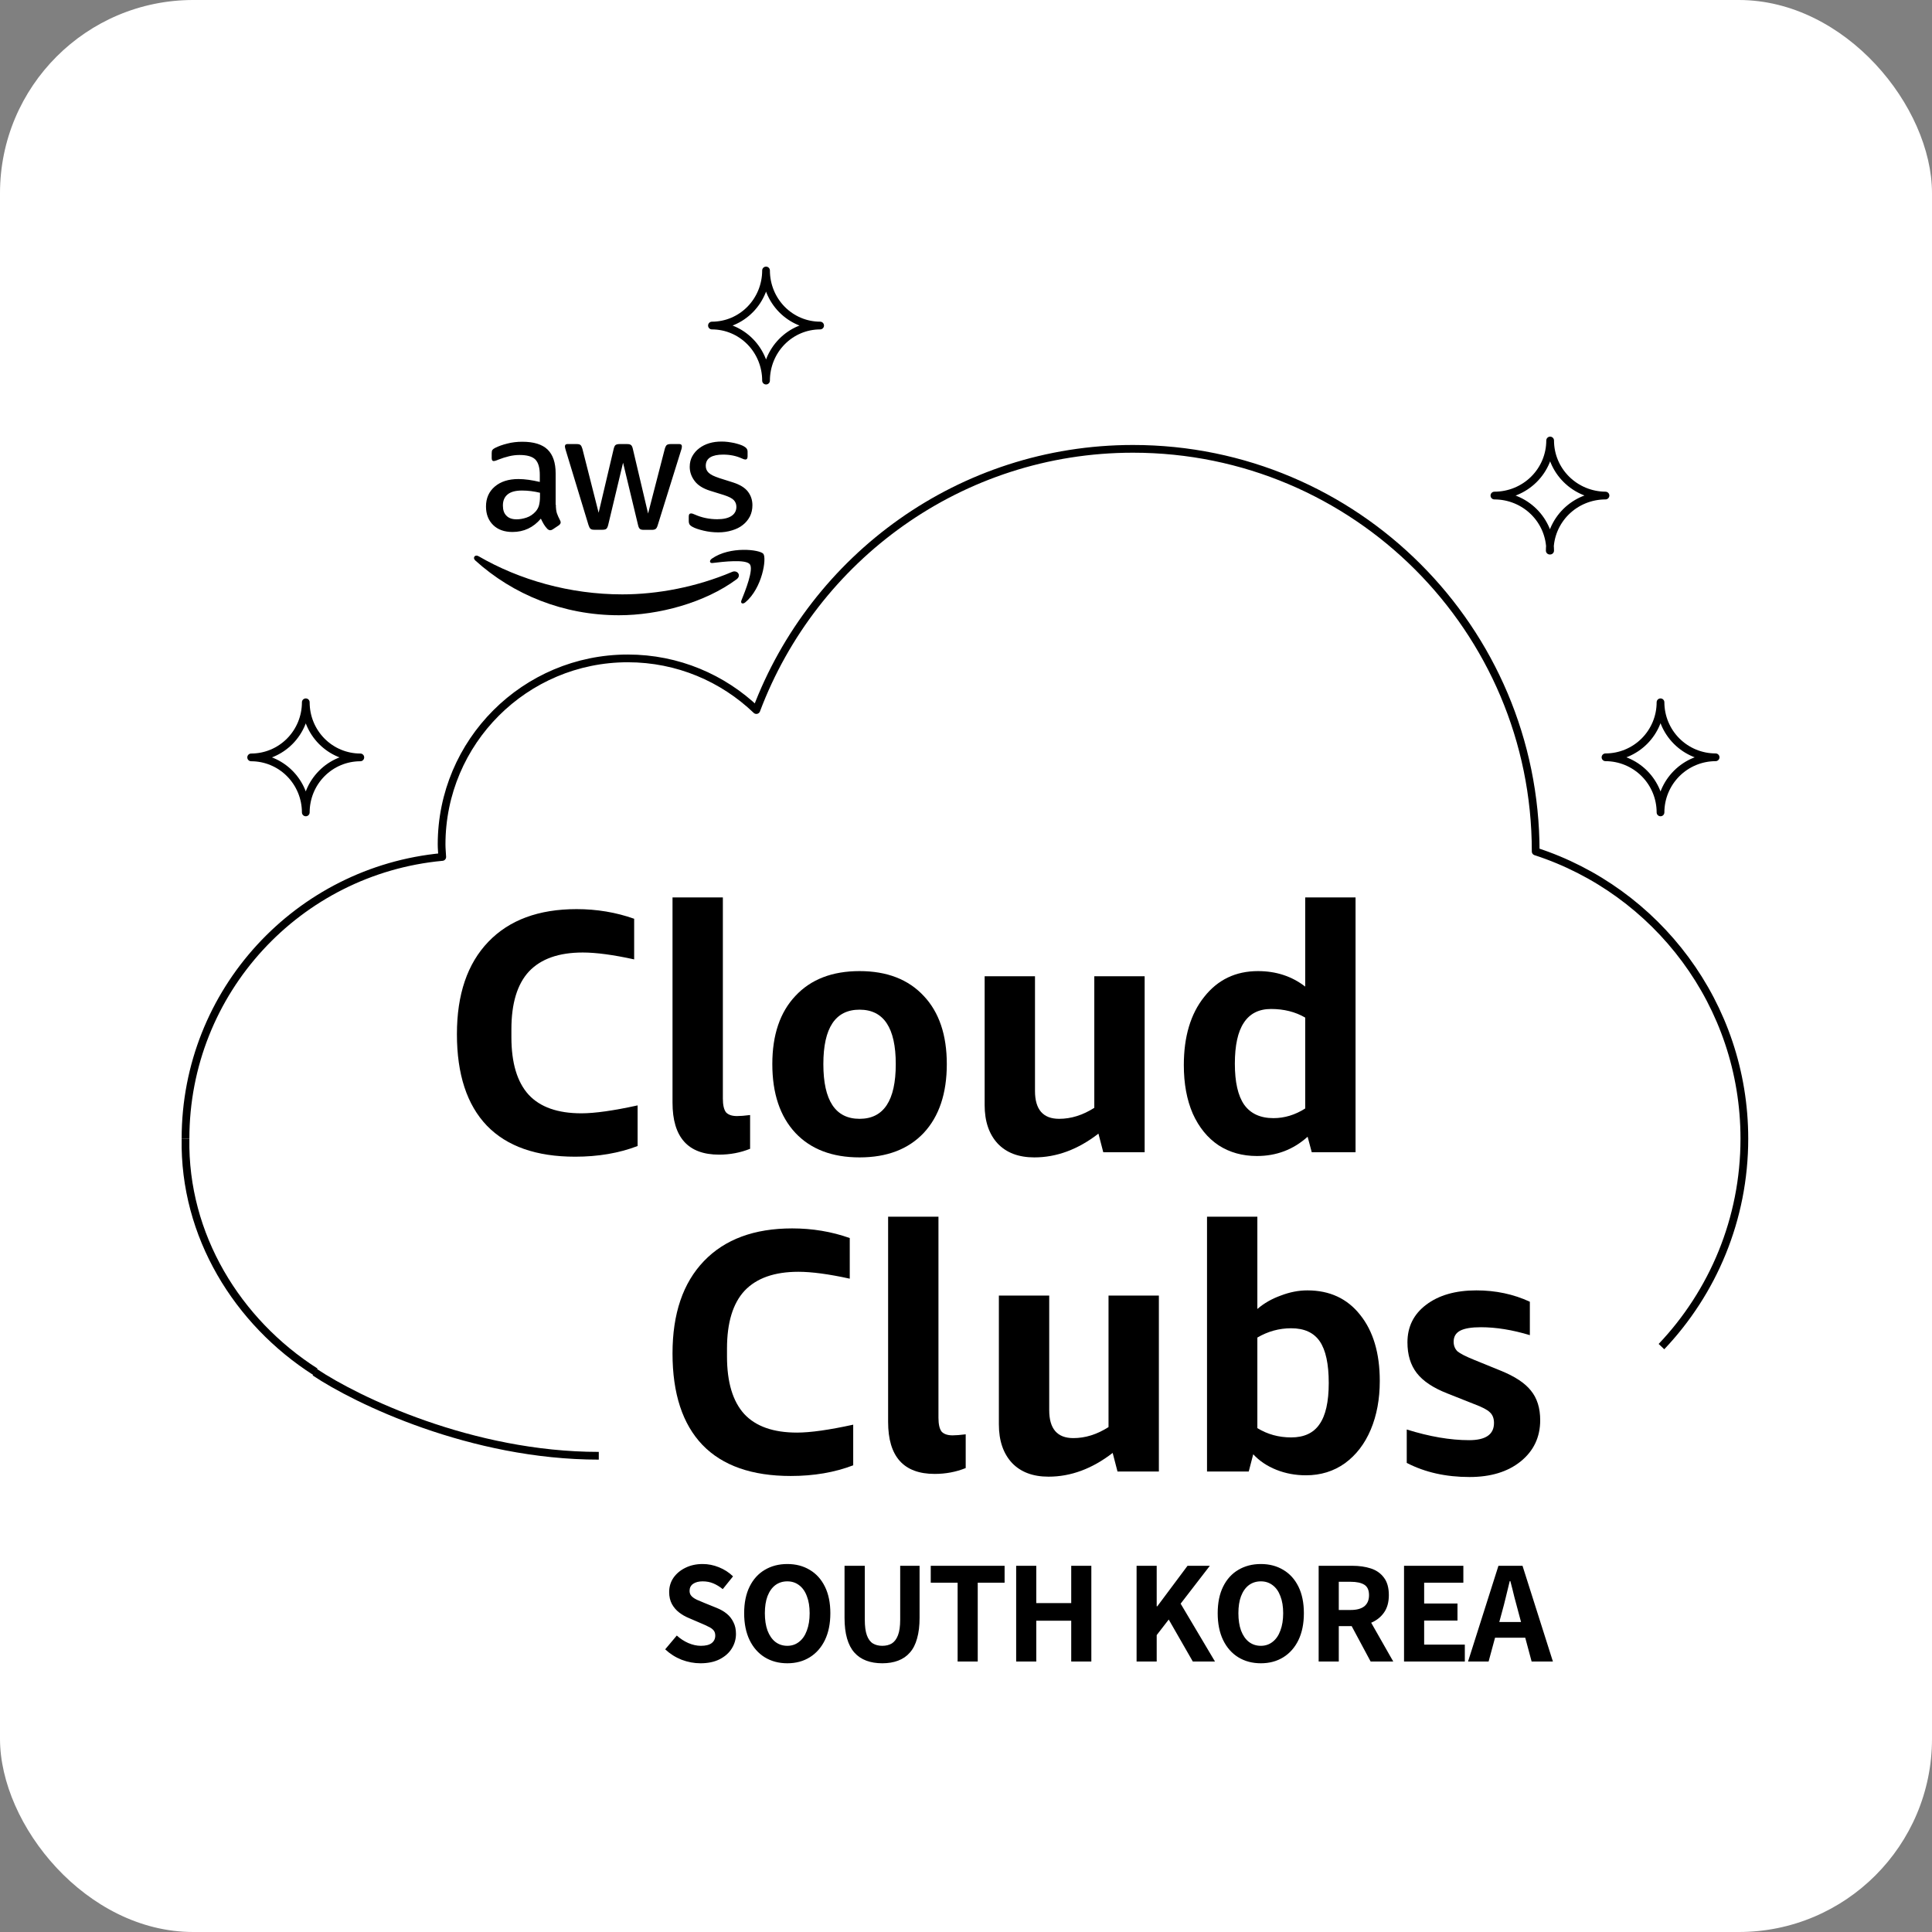 <svg xmlns="http://www.w3.org/2000/svg" version="1.1" xmlns:xlink="http://www.w3.org/1999/xlink" xmlns:svgjs="http://svgjs.dev/svgjs" width="1000" height="1000"><rect width="100%" height="100%" fill="#808080" stroke="none"/><g clip-path="url(#SvgjsClipPath1186)"><rect width="1000" height="1000" fill="#ffffff"></rect><g transform="matrix(0.5,0,0,0.5,0,0)"><svg xmlns="http://www.w3.org/2000/svg" version="1.1" xmlns:xlink="http://www.w3.org/1999/xlink" xmlns:svgjs="http://svgjs.dev/svgjs" width="2000" height="2000"><svg width="2000" height="2000" viewBox="0 0 2000 2000" fill="none" xmlns="http://www.w3.org/2000/svg">
<path d="M1718.95 841C1718.95 825.887 1712.95 811.391 1702.28 800.695C1691.6 789.999 1677.11 783.977 1662 783.95C1677.1 783.95 1691.59 777.95 1702.27 767.27C1712.95 756.59 1718.95 742.104 1718.95 727C1718.98 742.113 1725 756.599 1735.69 767.276C1746.39 777.953 1760.89 783.95 1776 783.95C1760.88 783.977 1746.38 789.996 1735.69 800.689C1725 811.382 1718.98 825.878 1718.95 841Z" stroke="black" stroke-width="8" stroke-linejoin="round"></path>
<path d="M1604.7 570C1604.7 554.883 1598.62 540.384 1587.8 529.695C1576.98 519.005 1562.3 513 1547 513C1562.3 513 1576.98 506.995 1587.8 496.305C1598.62 485.616 1604.7 471.117 1604.7 456C1604.7 471.049 1610.72 485.487 1621.46 496.165C1632.19 506.844 1646.77 512.895 1662 513C1646.7 513 1632.02 519.005 1621.2 529.695C1610.38 540.384 1604.3 554.883 1604.3 570H1604.7Z" stroke="black" stroke-width="8" stroke-linejoin="round"></path>
<path d="M326.516 1420.06C245.734 1368.5 190.304 1278.97 192.039 1178.75" stroke="black" stroke-width="8" stroke-linejoin="round"></path>
<path d="M325.86 1420.5C368.86 1449.33 487.86 1507 619.86 1507" stroke="black" stroke-width="8"></path>
<path d="M192.04 1178.75C192.04 1026.19 308.682 901.006 457.812 887.129C457.619 882.792 457.137 878.552 457.137 874.215C457.137 767.821 543.51 681.569 649.935 681.569C701.605 681.569 748.455 702 782.966 735.055C842.348 577.295 994.272 464.637 1172.9 464.637C1403.1 464.637 1589.73 651.212 1589.73 881.25V881.443C1715.14 922.208 1805.76 1039.88 1805.76 1178.75C1805.76 1262.15 1773.13 1337.93 1719.93 1394" stroke="black" stroke-width="8" stroke-linejoin="round"></path>
<path d="M660.05 1186.36C640.774 1193.73 619.237 1197.41 595.439 1197.41C555.221 1197.41 524.76 1186.72 504.056 1165.33C483.352 1143.71 473 1112.1 473 1070.51C473 1029.4 483.828 997.559 505.484 974.983C527.14 952.407 557.601 941.12 596.867 941.12C617.809 941.12 637.68 944.447 656.48 951.1V993.163C634.824 988.41 617.095 986.034 603.292 986.034C578.543 986.034 559.98 992.569 547.606 1005.64C535.469 1018.71 529.4 1038.67 529.4 1065.52V1073.72C529.4 1100.34 535.35 1120.18 547.249 1133.25C559.148 1146.08 577.353 1152.5 601.864 1152.5C615.667 1152.5 635.062 1149.77 660.05 1144.3V1186.36Z" fill="black"></path>
<path d="M776.504 1189.22C766.509 1193.26 755.8 1195.28 744.377 1195.28C712.25 1195.28 696.187 1177.33 696.187 1141.45V929H748.304V1137.17C748.304 1143.83 749.375 1148.58 751.516 1151.43C753.896 1154.04 757.704 1155.35 762.939 1155.35C766.271 1155.35 770.792 1155 776.504 1154.28V1189.22Z" fill="black"></path>
<path d="M889.815 1198.13C861.496 1198.13 839.364 1189.69 823.42 1172.82C807.475 1155.71 799.503 1131.94 799.503 1101.53C799.503 1071.35 807.475 1047.82 823.42 1030.95C839.364 1013.84 861.496 1005.28 889.815 1005.28C918.134 1005.28 940.266 1013.84 956.211 1030.95C972.155 1047.82 980.127 1071.35 980.127 1101.53C980.127 1131.94 972.155 1155.71 956.211 1172.82C940.266 1189.69 918.134 1198.13 889.815 1198.13ZM889.815 1158.2C914.803 1158.2 927.297 1139.31 927.297 1101.53C927.297 1063.98 914.803 1045.21 889.815 1045.21C864.828 1045.21 852.334 1063.98 852.334 1101.53C852.334 1139.31 864.828 1158.2 889.815 1158.2Z" fill="black"></path>
<path d="M1142.1 1192.78L1137.1 1173.53C1115.92 1189.93 1093.79 1198.13 1070.71 1198.13C1054.52 1198.13 1041.91 1193.37 1032.87 1183.87C1023.83 1174.13 1019.3 1160.82 1019.3 1143.95V1010.63H1071.42V1129.33C1071.42 1148.58 1079.75 1158.2 1096.41 1158.2C1108.78 1158.2 1120.92 1154.4 1132.82 1146.8V1010.63H1184.94V1192.78H1142.1Z" fill="black"></path>
<path d="M1357.92 1192.78L1353.64 1176.74C1338.89 1190.05 1321.4 1196.7 1301.17 1196.7C1286.17 1196.7 1272.97 1193.02 1261.54 1185.65C1250.12 1178.05 1241.2 1167.11 1234.77 1152.86C1228.58 1138.6 1225.49 1121.84 1225.49 1102.6C1225.49 1073.13 1232.51 1049.6 1246.55 1032.02C1260.59 1014.19 1279.15 1005.28 1302.24 1005.28C1321.04 1005.28 1337.34 1010.63 1351.14 1021.32V929H1403.26V1192.78H1357.92ZM1318.3 1157.49C1329.72 1157.49 1340.67 1154.16 1351.14 1147.51V1053.4C1340.91 1047.46 1329.13 1044.49 1315.8 1044.49C1303.19 1044.49 1293.79 1049.25 1287.6 1058.75C1281.42 1068.02 1278.32 1082.16 1278.32 1101.17C1278.32 1120.18 1281.53 1134.32 1287.96 1143.59C1294.62 1152.86 1304.74 1157.49 1318.3 1157.49Z" fill="black"></path>
<path d="M883.236 1516.88C863.96 1524.25 842.423 1527.93 818.626 1527.93C778.408 1527.93 747.947 1517.24 727.243 1495.85C706.539 1474.22 696.187 1442.62 696.187 1401.03C696.187 1359.92 707.015 1328.08 728.671 1305.5C750.327 1282.92 780.788 1271.64 820.054 1271.64C840.996 1271.64 860.867 1274.96 879.667 1281.62V1323.68C858.011 1318.93 840.282 1316.55 826.479 1316.55C801.729 1316.55 783.167 1323.09 770.793 1336.16C758.656 1349.23 752.587 1369.19 752.587 1396.04V1404.24C752.587 1430.85 758.537 1450.7 770.436 1463.77C782.334 1476.6 800.54 1483.02 825.051 1483.02C838.854 1483.02 858.249 1480.28 883.236 1474.82V1516.88Z" fill="black"></path>
<path d="M999.691 1519.73C989.696 1523.77 978.987 1525.79 967.564 1525.79C935.437 1525.79 919.374 1507.85 919.374 1471.97V1259.52H971.49V1467.69C971.49 1474.34 972.561 1479.1 974.703 1481.95C977.083 1484.56 980.891 1485.87 986.126 1485.87C989.458 1485.87 993.979 1485.51 999.691 1484.8V1519.73Z" fill="black"></path>
<path d="M1156.83 1523.3L1151.83 1504.05C1130.65 1520.44 1108.52 1528.64 1085.43 1528.64C1069.25 1528.64 1056.64 1523.89 1047.59 1514.39C1038.55 1504.64 1034.03 1491.33 1034.03 1474.46V1341.15H1086.15V1459.85C1086.15 1479.1 1094.48 1488.72 1111.13 1488.72C1123.51 1488.72 1135.65 1484.92 1147.54 1477.31V1341.15H1199.66V1523.3H1156.83Z" fill="black"></path>
<path d="M1249.5 1523.3V1259.52H1301.61V1355.05C1308.51 1349.11 1316.61 1344.47 1325.89 1341.15C1335.17 1337.58 1344.33 1335.8 1353.37 1335.8C1376.46 1335.8 1394.66 1344.24 1407.99 1361.11C1421.55 1377.98 1428.34 1400.79 1428.34 1429.55C1428.34 1448.32 1425.24 1465.07 1419.05 1479.81C1412.87 1494.54 1403.94 1506.19 1392.28 1514.74C1380.62 1523.06 1367.18 1527.22 1351.95 1527.22C1341 1527.22 1330.77 1525.32 1321.25 1521.51C1311.73 1517.71 1303.76 1512.37 1297.33 1505.47L1292.69 1523.3H1249.5ZM1336.6 1375.01C1324.22 1375.01 1312.56 1378.22 1301.61 1384.63V1478.38C1312.08 1484.8 1323.75 1488.01 1336.6 1488.01C1349.92 1488.01 1359.68 1483.49 1365.87 1474.46C1372.29 1465.43 1375.51 1451.17 1375.51 1431.69C1375.51 1411.96 1372.41 1397.59 1366.22 1388.55C1360.04 1379.52 1350.16 1375.01 1336.6 1375.01Z" fill="black"></path>
<path d="M1546.58 1473.04C1546.58 1468.28 1545.15 1464.6 1542.29 1461.99C1539.67 1459.37 1534.2 1456.52 1525.87 1453.43L1498.03 1442.38C1483.51 1436.68 1473.04 1429.67 1466.61 1421.35C1460.19 1413.03 1456.98 1402.46 1456.98 1389.62C1456.98 1373.46 1463.4 1360.51 1476.25 1350.77C1489.34 1340.79 1506.71 1335.8 1528.37 1335.8C1548.36 1335.8 1566.8 1339.72 1583.7 1347.56V1382.14C1565.61 1376.67 1548.72 1373.94 1533.01 1373.94C1523.25 1373.94 1516.11 1375.13 1511.59 1377.5C1507.07 1379.88 1504.81 1383.68 1504.81 1388.91C1504.81 1392.95 1506.12 1396.28 1508.74 1398.89C1511.59 1401.27 1517.42 1404.24 1526.23 1407.8L1553.36 1418.85C1568.11 1424.79 1578.58 1431.69 1584.77 1439.53C1591.2 1447.37 1594.41 1457.59 1594.41 1470.18C1594.41 1487.77 1587.63 1502.03 1574.06 1512.96C1560.73 1523.65 1543.12 1529 1521.23 1529C1496.72 1529 1475.06 1524.13 1456.26 1514.39V1479.81C1479.82 1487.18 1501.36 1490.86 1520.87 1490.86C1538.01 1490.86 1546.58 1484.92 1546.58 1473.04Z" fill="black"></path>
<path d="M793 394C793 378.883 787.1 364.385 776.598 353.695C766.096 343.005 751.852 337 737 337C744.354 337 751.636 335.526 758.43 332.661C765.225 329.797 771.398 325.598 776.598 320.305C781.798 315.012 785.923 308.729 788.737 301.813C791.552 294.897 793 287.485 793 280C793 287.485 794.449 294.897 797.263 301.813C800.077 308.729 804.202 315.012 809.402 320.305C814.602 325.598 820.775 329.797 827.57 332.661C834.364 335.526 841.646 337 849 337C834.148 337 819.904 343.005 809.402 353.695C798.9 364.385 793 378.883 793 394Z" stroke="black" stroke-width="8" stroke-linejoin="round"></path>
<path d="M316.549 840.901C316.497 825.805 310.516 811.345 299.917 800.689C289.318 790.033 274.964 784.05 260 784.05C274.998 784.05 289.381 778.039 299.986 767.34C310.591 756.641 316.549 742.13 316.549 727C316.536 734.487 317.987 741.903 320.818 748.824C323.649 755.745 327.805 762.035 333.048 767.334C338.292 772.633 344.519 776.837 351.374 779.705C358.23 782.573 365.578 784.05 373 784.05C358.028 784.05 343.67 790.05 333.083 800.73C322.497 811.41 316.549 825.896 316.549 841V840.901Z" stroke="black" stroke-width="8" stroke-linejoin="round"></path>
<path d="M575.4 522.4C575.4 526.1 575.8 529.1 576.5 531.3C577.3 533.5 578.3 535.9 579.7 538.5C580.2 539.3 580.4 540.1 580.4 540.8C580.4 541.8 579.8 542.8 578.5 543.8L572.2 548C571.3 548.6 570.4 548.9 569.6 548.9C568.6 548.9 567.6 548.4 566.6 547.5C565.2 546 564 544.4 563 542.8C562 541.1 561 539.2 559.9 536.9C552.1 546.1 542.3 550.7 530.5 550.7C522.1 550.7 515.4 548.3 510.5 543.5C505.6 538.7 503.1 532.3 503.1 524.3C503.1 515.8 506.1 508.9 512.2 503.7C518.3 498.5 526.4 495.9 536.7 495.9C540.1 495.9 543.6 496.2 547.3 496.7C551 497.2 554.8 498 558.8 498.9V491.6C558.8 484 557.2 478.7 554.1 475.6C550.9 472.5 545.5 471 537.8 471C534.3 471 530.7 471.4 527 472.3C523.3 473.2 519.7 474.3 516.2 475.7C514.6 476.4 513.4 476.8 512.7 477C512 477.2 511.5 477.3 511.1 477.3C509.7 477.3 509 476.3 509 474.2V469.3C509 467.7 509.2 466.5 509.7 465.8C510.2 465.1 511.1 464.4 512.5 463.7C516 461.9 520.2 460.4 525.1 459.2C530 457.9 535.2 457.3 540.7 457.3C552.6 457.3 561.3 460 566.9 465.4C572.4 470.8 575.2 479 575.2 490V522.4H575.4ZM534.8 537.6C538.1 537.6 541.5 537 545.1 535.8C548.7 534.6 551.9 532.4 554.6 529.4C556.2 527.5 557.4 525.4 558 523C558.6 520.6 559 517.7 559 514.3V510.1C556.1 509.4 553 508.8 549.8 508.4C546.6 508 543.5 507.8 540.4 507.8C533.7 507.8 528.8 509.1 525.5 511.8C522.2 514.5 520.6 518.3 520.6 523.3C520.6 528 521.8 531.5 524.3 533.9C526.7 536.4 530.2 537.6 534.8 537.6ZM615.1 548.4C613.3 548.4 612.1 548.1 611.3 547.4C610.5 546.8 609.8 545.4 609.2 543.5L585.7 466.2C585.1 464.2 584.8 462.9 584.8 462.2C584.8 460.6 585.6 459.7 587.2 459.7H597C598.9 459.7 600.2 460 600.9 460.7C601.7 461.3 602.3 462.7 602.9 464.6L619.7 530.8L635.3 464.6C635.8 462.6 636.4 461.3 637.2 460.7C638 460.1 639.4 459.7 641.2 459.7H649.2C651.1 459.7 652.4 460 653.2 460.7C654 461.3 654.7 462.7 655.1 464.6L670.9 531.6L688.2 464.6C688.8 462.6 689.5 461.3 690.2 460.7C691 460.1 692.3 459.7 694.1 459.7H703.4C705 459.7 705.9 460.5 705.9 462.2C705.9 462.7 705.8 463.2 705.7 463.8C705.6 464.4 705.4 465.2 705 466.3L680.9 543.6C680.3 545.6 679.6 546.9 678.8 547.5C678 548.1 676.7 548.5 675 548.5H666.4C664.5 548.5 663.2 548.2 662.4 547.5C661.6 546.8 660.9 545.5 660.5 543.5L645 479L629.6 543.4C629.1 545.4 628.5 546.7 627.7 547.4C626.9 548.1 625.5 548.4 623.7 548.4H615.1ZM743.6 551.1C738.4 551.1 733.2 550.5 728.2 549.3C723.2 548.1 719.3 546.8 716.7 545.3C715.1 544.4 714 543.4 713.6 542.5C713.2 541.6 713 540.6 713 539.7V534.6C713 532.5 713.8 531.5 715.3 531.5C715.9 531.5 716.5 531.6 717.1 531.8C717.7 532 718.6 532.4 719.6 532.8C723 534.3 726.7 535.5 730.6 536.3C734.6 537.1 738.5 537.5 742.5 537.5C748.8 537.5 753.7 536.4 757.1 534.2C760.5 532 762.3 528.8 762.3 524.7C762.3 521.9 761.4 519.6 759.6 517.7C757.8 515.8 754.4 514.1 749.5 512.5L735 508C727.7 505.7 722.3 502.3 719 497.8C715.7 493.4 714 488.5 714 483.3C714 479.1 714.9 475.4 716.7 472.2C718.5 469 720.9 466.2 723.9 464C726.9 461.7 730.3 460 734.3 458.8C738.3 457.6 742.5 457.1 746.9 457.1C749.1 457.1 751.4 457.2 753.6 457.5C755.9 457.8 758 458.2 760.1 458.6C762.1 459.1 764 459.6 765.8 460.2C767.6 460.8 769 461.4 770 462C771.4 462.8 772.4 463.6 773 464.5C773.6 465.3 773.9 466.4 773.9 467.8V472.5C773.9 474.6 773.1 475.7 771.6 475.7C770.8 475.7 769.5 475.3 767.8 474.5C762.1 471.9 755.7 470.6 748.6 470.6C742.9 470.6 738.4 471.5 735.3 473.4C732.2 475.3 730.6 478.2 730.6 482.3C730.6 485.1 731.6 487.5 733.6 489.4C735.6 491.3 739.3 493.2 744.6 494.9L758.8 499.4C766 501.7 771.2 504.9 774.3 509C777.4 513.1 778.9 517.8 778.9 523C778.9 527.3 778 531.2 776.3 534.6C774.5 538 772.1 541 769 543.4C765.9 545.9 762.2 547.7 757.9 549C753.4 550.4 748.7 551.1 743.6 551.1Z" fill="black"></path>
<path d="M762.5 599.7C729.6 624 681.8 636.9 640.7 636.9C583.1 636.9 531.2 615.6 492 580.2C488.9 577.4 491.7 573.6 495.4 575.8C537.8 600.4 590.1 615.3 644.2 615.3C680.7 615.3 720.8 607.7 757.7 592.1C763.2 589.6 767.9 595.7 762.5 599.7Z" fill="black"></path>
<path d="M776.2 584.1C772 578.7 748.4 581.5 737.7 582.8C734.5 583.2 734 580.4 736.9 578.3C755.7 565.1 786.6 568.9 790.2 573.3C793.8 577.8 789.2 608.7 771.6 623.5C768.9 625.8 766.3 624.6 767.5 621.6C771.5 611.7 780.4 589.4 776.2 584.1Z" fill="black"></path>
<path d="M725.089 1721.82C718.603 1721.82 712.118 1720.61 705.633 1718.18C699.249 1715.64 693.574 1712.05 688.609 1707.38L700.617 1693.1C704.163 1696.34 708.115 1698.92 712.473 1700.85C716.931 1702.77 721.289 1703.74 725.545 1703.74C730.51 1703.74 734.209 1702.82 736.641 1701C739.174 1699.07 740.441 1696.44 740.441 1693.1C740.441 1690.87 739.833 1689.04 738.617 1687.62C737.401 1686.21 735.678 1684.99 733.449 1683.98C731.321 1682.86 728.787 1681.7 725.849 1680.48L712.777 1674.86C709.331 1673.44 706.089 1671.56 703.049 1669.23C700.009 1666.9 697.526 1664.01 695.601 1660.57C693.675 1657.02 692.713 1652.87 692.713 1648.1C692.713 1642.63 694.182 1637.72 697.121 1633.36C700.161 1629 704.265 1625.56 709.433 1623.02C714.702 1620.39 720.681 1619.07 727.369 1619.07C733.145 1619.07 738.769 1620.19 744.241 1622.42C749.814 1624.65 754.678 1627.79 758.833 1631.84L748.193 1645.06C745.051 1642.53 741.809 1640.55 738.465 1639.14C735.121 1637.72 731.422 1637.01 727.369 1637.01C723.315 1637.01 720.022 1637.87 717.489 1639.59C715.057 1641.31 713.841 1643.75 713.841 1646.89C713.841 1649.02 714.499 1650.79 715.817 1652.21C717.134 1653.63 718.958 1654.89 721.289 1656.01C723.721 1657.02 726.355 1658.14 729.193 1659.35L741.961 1664.52C746.014 1666.14 749.51 1668.17 752.449 1670.6C755.387 1673.03 757.667 1675.97 759.289 1679.42C761.011 1682.76 761.873 1686.76 761.873 1691.42C761.873 1696.9 760.403 1701.96 757.465 1706.62C754.627 1711.18 750.422 1714.88 744.849 1717.72C739.377 1720.46 732.79 1721.82 725.089 1721.82ZM815.036 1721.82C806.22 1721.82 798.417 1719.75 791.628 1715.59C784.94 1711.44 779.721 1705.51 775.972 1697.81C772.223 1690.01 770.348 1680.73 770.348 1669.99C770.348 1659.25 772.223 1650.08 775.972 1642.48C779.721 1634.88 784.94 1629.1 791.628 1625.15C798.417 1621.1 806.22 1619.07 815.036 1619.07C823.852 1619.07 831.604 1621.1 838.292 1625.15C844.98 1629.1 850.199 1634.88 853.948 1642.48C857.697 1650.08 859.572 1659.25 859.572 1669.99C859.572 1680.73 857.697 1690.01 853.948 1697.81C850.199 1705.51 844.98 1711.44 838.292 1715.59C831.604 1719.75 823.852 1721.82 815.036 1721.82ZM815.036 1703.74C819.697 1703.74 823.751 1702.37 827.196 1699.63C830.743 1696.9 833.428 1692.99 835.252 1687.93C837.177 1682.86 838.14 1676.88 838.14 1669.99C838.14 1663.1 837.177 1657.22 835.252 1652.36C833.428 1647.39 830.743 1643.59 827.196 1640.96C823.751 1638.33 819.697 1637.01 815.036 1637.01C810.273 1637.01 806.119 1638.33 802.572 1640.96C799.127 1643.59 796.441 1647.39 794.516 1652.36C792.692 1657.22 791.78 1663.1 791.78 1669.99C791.78 1676.88 792.692 1682.86 794.516 1687.93C796.441 1692.99 799.127 1696.9 802.572 1699.63C806.119 1702.37 810.273 1703.74 815.036 1703.74ZM913.329 1721.82C907.148 1721.82 901.625 1720.91 896.761 1719.09C891.897 1717.26 887.793 1714.48 884.449 1710.73C881.105 1706.98 878.572 1702.11 876.849 1696.14C875.126 1690.16 874.265 1683.06 874.265 1674.86V1620.9H895.241V1676.83C895.241 1683.52 895.95 1688.84 897.369 1692.79C898.788 1696.74 900.865 1699.58 903.601 1701.3C906.337 1702.93 909.58 1703.74 913.329 1703.74C917.18 1703.74 920.473 1702.93 923.209 1701.3C925.945 1699.58 928.073 1696.74 929.593 1692.79C931.113 1688.84 931.873 1683.52 931.873 1676.83V1620.9H951.937V1674.86C951.937 1683.06 951.076 1690.16 949.353 1696.14C947.732 1702.11 945.249 1706.98 941.905 1710.73C938.662 1714.48 934.609 1717.26 929.745 1719.09C924.982 1720.91 919.51 1721.82 913.329 1721.82ZM991.321 1720V1638.38H963.505V1620.9H1039.96V1638.38H1012.15V1720H991.321ZM1051.93 1720V1620.9H1072.75V1659.5H1108.93V1620.9H1129.75V1720H1108.93V1677.74H1072.75V1720H1051.93ZM1176.59 1720V1620.9H1197.41V1662.85H1198.02L1229.33 1620.9H1252.43L1222.19 1660.11L1257.75 1720H1234.8L1209.87 1676.53L1197.41 1692.64V1720H1176.59ZM1305.24 1721.82C1296.42 1721.82 1288.62 1719.75 1281.83 1715.59C1275.14 1711.44 1269.92 1705.51 1266.17 1697.81C1262.42 1690.01 1260.55 1680.73 1260.55 1669.99C1260.55 1659.25 1262.42 1650.08 1266.17 1642.48C1269.92 1634.88 1275.14 1629.1 1281.83 1625.15C1288.62 1621.1 1296.42 1619.07 1305.24 1619.07C1314.05 1619.07 1321.8 1621.1 1328.49 1625.15C1335.18 1629.1 1340.4 1634.88 1344.15 1642.48C1347.9 1650.08 1349.77 1659.25 1349.77 1669.99C1349.77 1680.73 1347.9 1690.01 1344.15 1697.81C1340.4 1705.51 1335.18 1711.44 1328.49 1715.59C1321.8 1719.75 1314.05 1721.82 1305.24 1721.82ZM1305.24 1703.74C1309.9 1703.74 1313.95 1702.37 1317.4 1699.63C1320.94 1696.9 1323.63 1692.99 1325.45 1687.93C1327.38 1682.86 1328.34 1676.88 1328.34 1669.99C1328.34 1663.1 1327.38 1657.22 1325.45 1652.36C1323.63 1647.39 1320.94 1643.59 1317.4 1640.96C1313.95 1638.33 1309.9 1637.01 1305.24 1637.01C1300.47 1637.01 1296.32 1638.33 1292.77 1640.96C1289.33 1643.59 1286.64 1647.39 1284.72 1652.36C1282.89 1657.22 1281.98 1663.1 1281.98 1669.99C1281.98 1676.88 1282.89 1682.86 1284.72 1687.93C1286.64 1692.99 1289.33 1696.9 1292.77 1699.63C1296.32 1702.37 1300.47 1703.74 1305.24 1703.74ZM1365.07 1720V1620.9H1400.03C1407.02 1620.9 1413.36 1621.81 1419.03 1623.63C1424.71 1625.46 1429.22 1628.6 1432.56 1633.06C1436.01 1637.51 1437.73 1643.59 1437.73 1651.3C1437.73 1658.69 1436.01 1664.77 1432.56 1669.54C1429.22 1674.2 1424.71 1677.69 1419.03 1680.02C1413.36 1682.25 1407.02 1683.37 1400.03 1683.37H1385.9V1720H1365.07ZM1418.88 1720L1396.23 1677.74L1410.82 1664.67L1442.29 1720H1418.88ZM1385.9 1666.65H1398.21C1404.39 1666.65 1409.1 1665.38 1412.34 1662.85C1415.59 1660.21 1417.21 1656.36 1417.21 1651.3C1417.21 1646.13 1415.59 1642.53 1412.34 1640.5C1409.1 1638.48 1404.39 1637.46 1398.21 1637.46H1385.9V1666.65ZM1453.45 1720V1620.9H1514.86V1638.38H1474.28V1659.96H1508.78V1677.59H1474.28V1702.52H1516.38V1720H1453.45ZM1519.71 1720L1551.18 1620.9H1576.1L1607.57 1720H1585.53L1571.85 1668.93C1570.43 1663.86 1569.01 1658.54 1567.59 1652.97C1566.28 1647.39 1564.91 1641.97 1563.49 1636.7H1562.88C1561.66 1641.97 1560.35 1647.39 1558.93 1652.97C1557.61 1658.54 1556.24 1663.86 1554.82 1668.93L1540.99 1720H1519.71ZM1539.78 1695.38V1679.11H1587.2V1695.38H1539.78Z" fill="black"></path>
</svg></svg></g></g><defs><clipPath id="SvgjsClipPath1186"><rect width="1000" height="1000" x="0" y="0" rx="100" ry="100"></rect></clipPath></defs></svg>